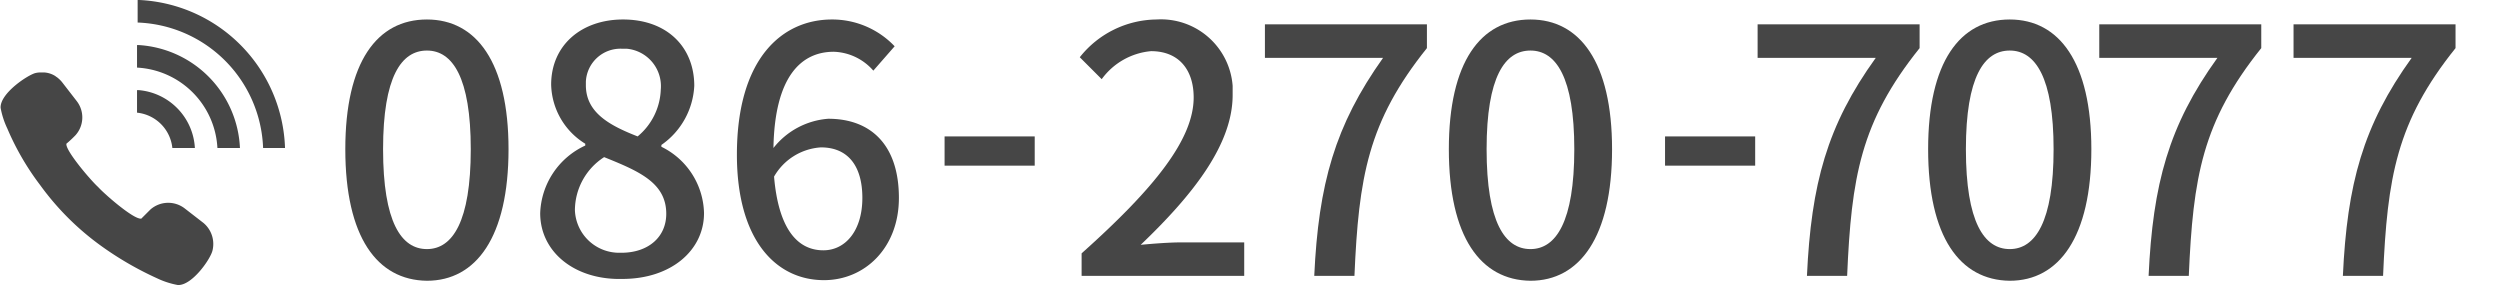 <svg xmlns="http://www.w3.org/2000/svg" xmlns:xlink="http://www.w3.org/1999/xlink" width="410.5" height="46.8" viewBox="0 0 410.5 46.8">
  <defs>
    <clipPath id="clip-path">
      <rect id="長方形_6028" data-name="長方形 6028" width="410.5" height="46.8" transform="translate(0 0.2)"/>
    </clipPath>
  </defs>
  <g id="nav_tel_sp" transform="translate(0 -0.2)">
    <g id="グループ_1168" data-name="グループ 1168">
      <g id="グループ_1167" data-name="グループ 1167" clip-path="url(#clip-path)">
        <path id="パス_2464" data-name="パス 2464" d="M56.7,24.7c0-14.3,5.2-21.3,13.4-21.3,8.1,0,13.4,7,13.4,21.3,0,14.4-5.3,21.6-13.4,21.6-8.2-.1-13.4-7.2-13.4-21.6m20.6,0c0-11.8-3-16.2-7.2-16.2s-7.2,4.3-7.2,16.2c0,12,3,16.4,7.2,16.4s7.2-4.5,7.2-16.4" fill="#464646"/>
        <path id="パス_2465" data-name="パス 2465" d="M237.9,24.7c0-14.3,5.2-21.3,13.4-21.3,8.1,0,13.4,7,13.4,21.3,0,14.4-5.3,21.6-13.4,21.6-8.2-.1-13.4-7.2-13.4-21.6m20.6,0c0-11.8-3-16.2-7.2-16.2s-7.2,4.3-7.2,16.2c0,12,3,16.4,7.2,16.4s7.2-4.5,7.2-16.4" fill="#464646"/>
        <path id="パス_2466" data-name="パス 2466" d="M316.6,24.7c0-14.3,5.2-21.3,13.4-21.3,8.1,0,13.4,7,13.4,21.3,0,14.4-5.3,21.6-13.4,21.6-8.2-.1-13.4-7.2-13.4-21.6m20.6,0c0-11.8-3-16.2-7.2-16.2s-7.2,4.3-7.2,16.2c0,12,3,16.4,7.2,16.4s7.2-4.5,7.2-16.4" fill="#464646"/>
        <path id="パス_2467" data-name="パス 2467" d="M88.7,35.2a12.7,12.7,0,0,1,7.4-11.1v-.3a11.7,11.7,0,0,1-5.6-9.7c0-6.5,5-10.7,11.8-10.7,7.2,0,11.7,4.5,11.7,10.9a12.561,12.561,0,0,1-5.4,9.7v.3a12.432,12.432,0,0,1,7,10.9c0,6.1-5.4,10.8-13.4,10.8-7.8.2-13.5-4.4-13.5-10.8m20.7.1c0-5.1-4.5-7-10.2-9.3a10.423,10.423,0,0,0-4.8,8.7,7.261,7.261,0,0,0,7.5,7h.4c4.2-.1,7.1-2.6,7.1-6.4m-.9-20.4a6.171,6.171,0,0,0-5.6-6.7h-.8a5.684,5.684,0,0,0-5.9,5.4v.6c0,4.5,3.9,6.6,8.5,8.4a10.446,10.446,0,0,0,3.8-7.7" fill="#464646"/>
        <path id="パス_2468" data-name="パス 2468" d="M143.4,11.8a8.968,8.968,0,0,0-6.5-3.1c-5.3,0-9.7,4-9.9,15.8a12.643,12.643,0,0,1,9-4.8c7,0,11.6,4.3,11.6,13,0,8.2-5.6,13.5-12.3,13.5-7.9,0-14.3-6.6-14.3-20.6,0-15.9,7.5-22.2,15.6-22.2a14.13,14.13,0,0,1,10.3,4.4Zm-1.8,20.9c0-5.3-2.4-8.3-6.8-8.3a9.562,9.562,0,0,0-7.7,4.8c.7,8.2,3.6,12.1,8.1,12.1,3.6,0,6.4-3.2,6.4-8.6" fill="#464646"/>
        <rect id="長方形_6026" data-name="長方形 6026" width="14.8" height="4.8" transform="translate(155.1 22.6)" fill="#464646"/>
        <path id="パス_2469" data-name="パス 2469" d="M177.6,41.8C189.7,31,196,23,196,16.2c0-4.5-2.4-7.6-7-7.6a11.251,11.251,0,0,0-8.1,4.6l-3.6-3.6a16.269,16.269,0,0,1,12.6-6.2,11.8,11.8,0,0,1,12.5,10.9v1.5c0,8-6.3,16.2-15.1,24.6,2.1-.2,4.7-.4,6.7-.4h10.3v5.5H177.6Z" fill="#464646"/>
        <rect id="長方形_6027" data-name="長方形 6027" width="14.8" height="4.8" transform="translate(273.4 22.6)" fill="#464646"/>
        <path id="パス_2470" data-name="パス 2470" d="M308,9.7H288.6V4.2h26.6V8.1c-9.7,12.1-11.2,21.2-11.9,37.4h-6.6c.7-15.1,3.3-24.7,11.3-35.8" fill="#464646"/>
        <path id="パス_2471" data-name="パス 2471" d="M227.1,9.7H207.7V4.2h26.6V8.1c-9.7,12.1-11.2,21.2-11.9,37.4h-6.6c.7-15.1,3.4-24.7,11.3-35.8" fill="#464646"/>
        <path id="パス_2472" data-name="パス 2472" d="M364.1,9.7H344.7V4.2h26.6V8.1c-9.7,12.1-11.2,21.2-11.9,37.4h-6.6c.7-15.1,3.3-24.7,11.3-35.8" fill="#464646"/>
        <path id="パス_2473" data-name="パス 2473" d="M396,9.7H376.6V4.2h26.6V8.1c-9.7,12.1-11.2,21.2-11.9,37.4h-6.6c.7-15.1,3.3-24.7,11.3-35.8" fill="#464646"/>
        <path id="パス_2474" data-name="パス 2474" d="M16.5,40.5a53.7,53.7,0,0,0,9.3,5.4A13.52,13.52,0,0,0,29.2,47h.1c2.3,0,5.3-4.3,5.6-5.7a4.5,4.5,0,0,0-1.5-4.5l-3.1-2.4a4.432,4.432,0,0,0-5.6.2l-1.5,1.5h-.1c-1.3,0-5.8-3.9-7-5.2-1.3-1.2-5.2-5.8-5.2-7v-.1a19.2,19.2,0,0,0,1.5-1.4,4.38,4.38,0,0,0,.2-5.6l-2.4-3.1a4.62,4.62,0,0,0-.7-.7c-.1-.1-.3-.2-.4-.3a3.854,3.854,0,0,0-1.8-.6H6.8a3.4,3.4,0,0,0-1,.1C4.6,12.5,0,15.5.1,17.9a13.521,13.521,0,0,0,1.1,3.4,43.351,43.351,0,0,0,5.4,9.3,44.275,44.275,0,0,0,9.9,9.9" fill="#464646"/>
        <path id="パス_2475" data-name="パス 2475" d="M46.8,24.5A25.146,25.146,0,0,0,22.9.2h-.3V3.9A21.386,21.386,0,0,1,43.2,24.5Z" fill="#464646"/>
        <path id="パス_2476" data-name="パス 2476" d="M39.4,24.5A17.736,17.736,0,0,0,22.8,7.6h-.3v3.7A13.958,13.958,0,0,1,35.7,24.5Z" fill="#464646"/>
        <path id="パス_2477" data-name="パス 2477" d="M22.8,15h-.3v3.7a6.5,6.5,0,0,1,5.8,5.8H32A10.1,10.1,0,0,0,22.8,15" fill="#464646"/>
      </g>
    </g>
  </g>
</svg>
